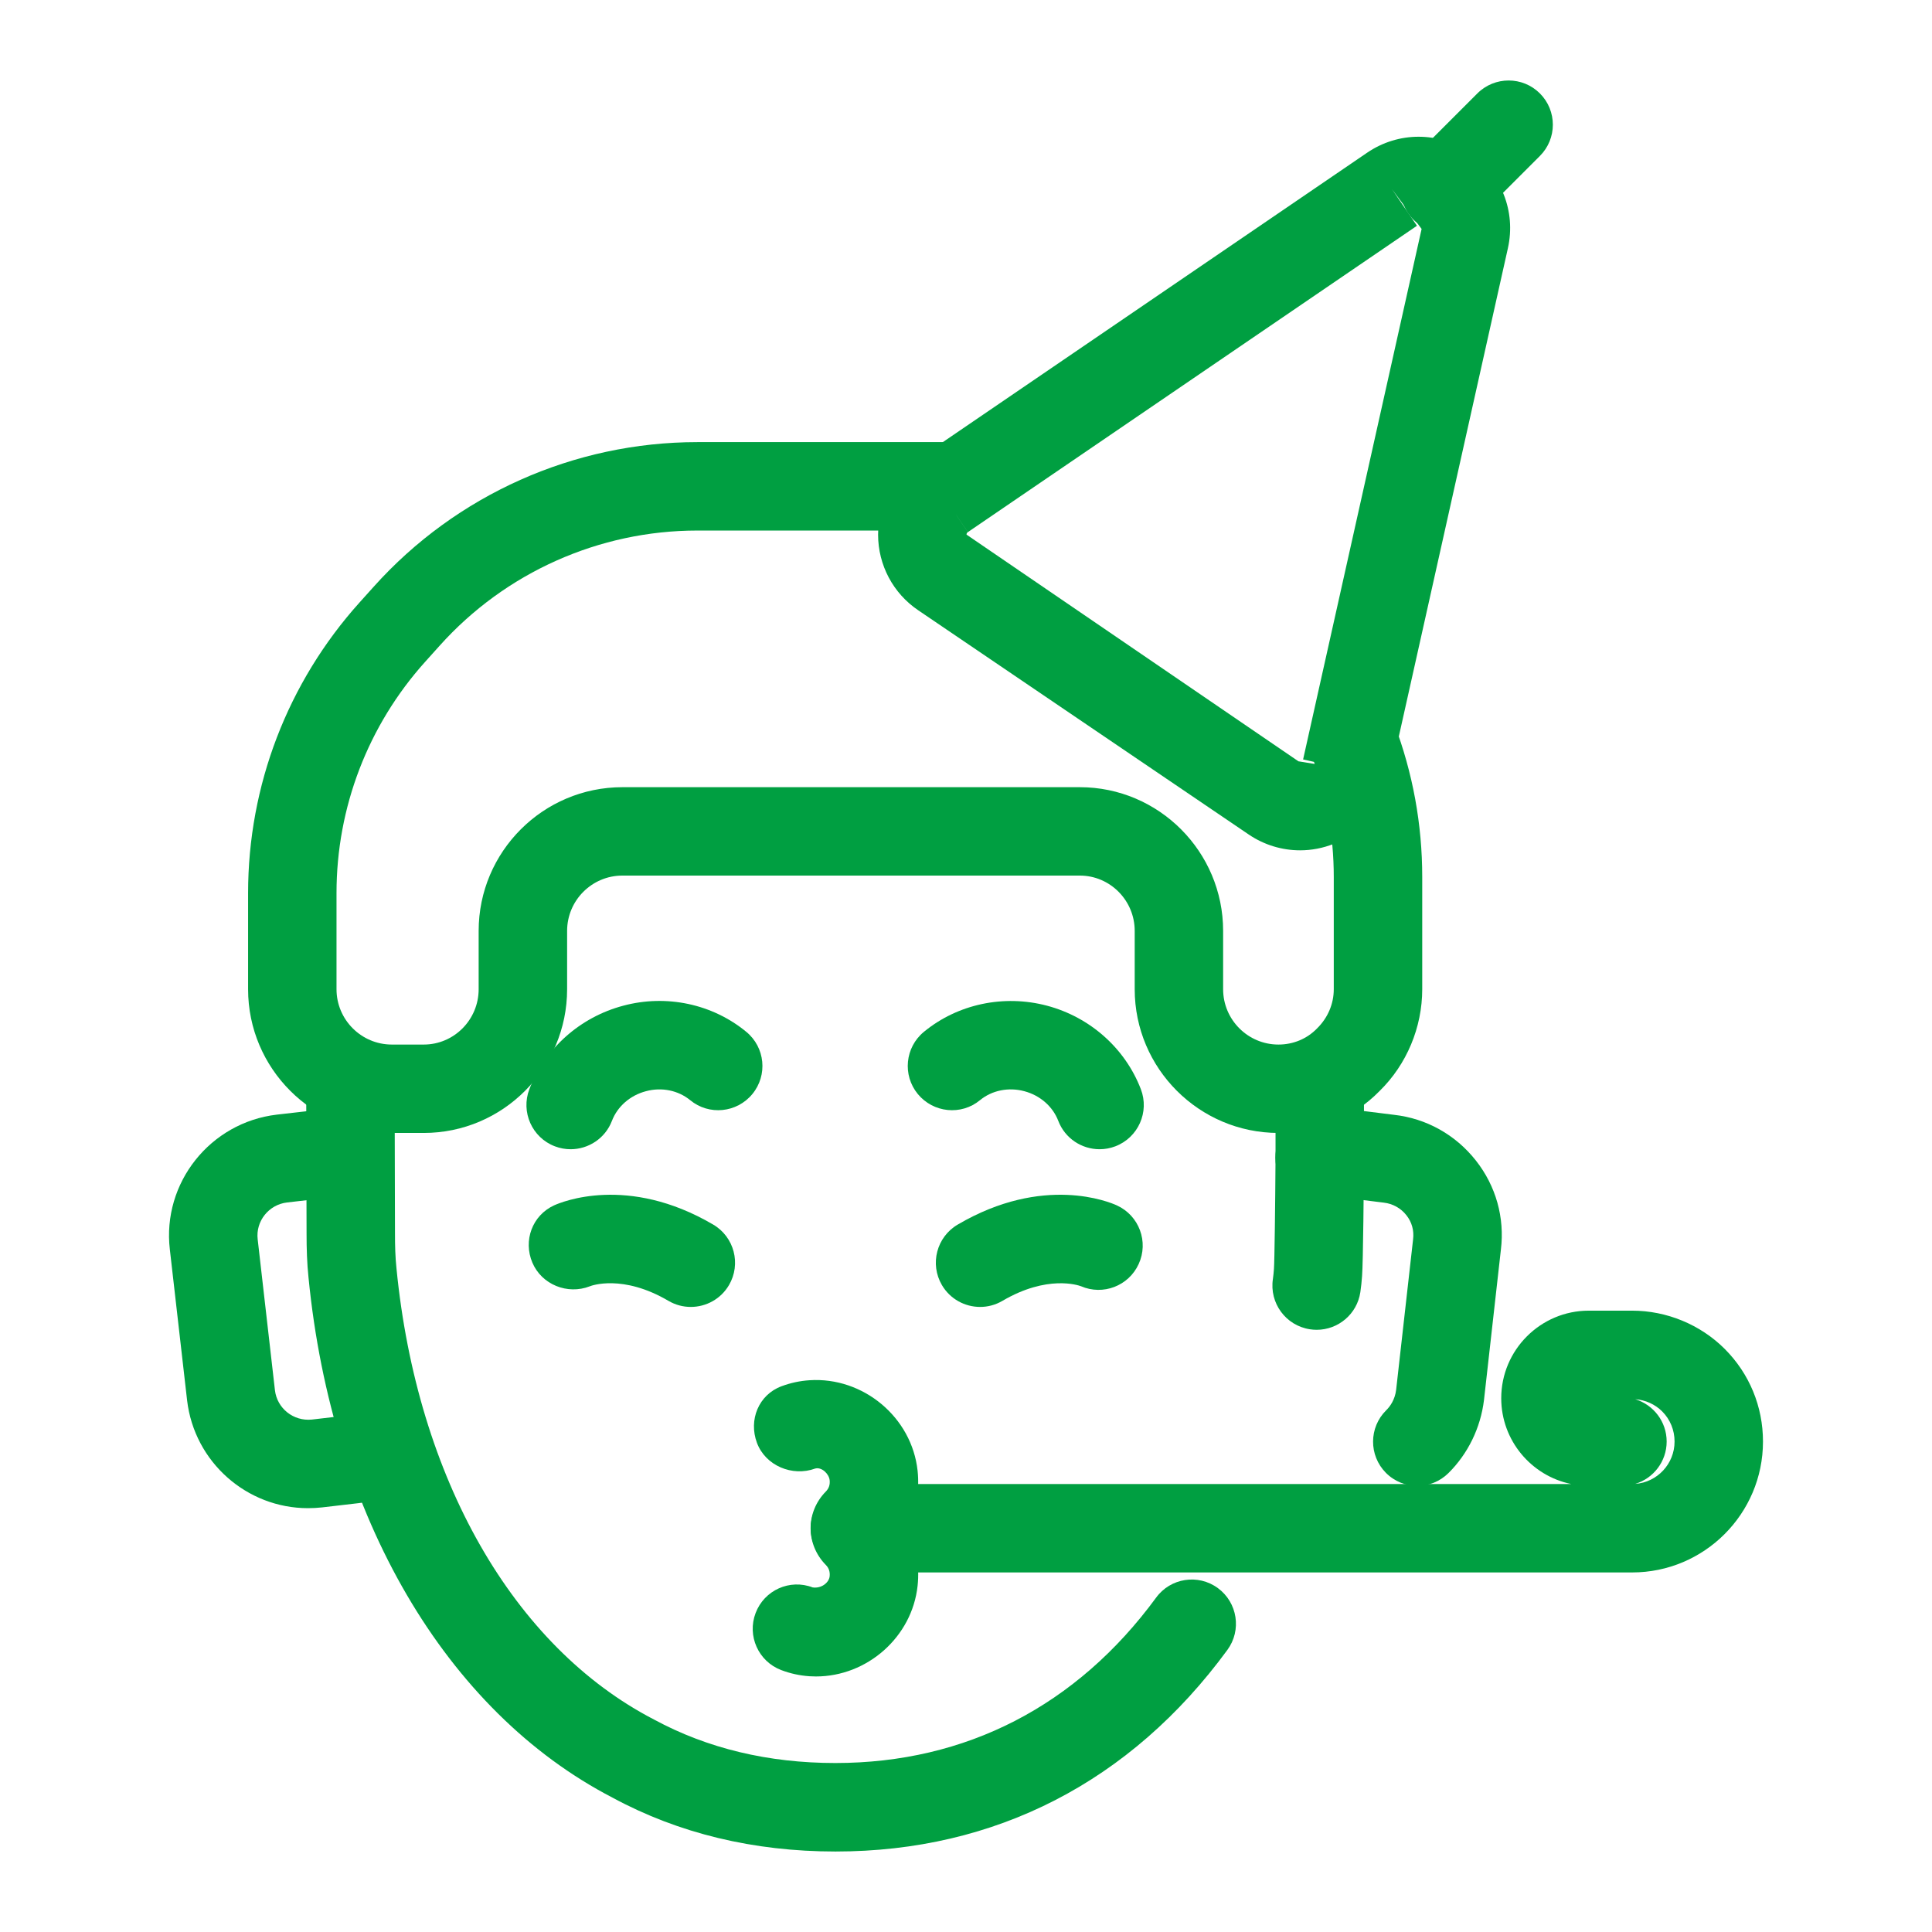 <svg width="56" height="56" viewBox="0 0 56 56" fill="none" xmlns="http://www.w3.org/2000/svg">
<g id="party 1">
<g id="Layer_4">
<g id="Group">
<path id="Vector" d="M41.879 6.746C41.551 6.746 41.223 6.62 40.972 6.37C40.472 5.869 40.472 5.058 40.972 4.558L42.822 2.708C43.323 2.208 44.135 2.208 44.635 2.708C45.135 3.208 45.135 4.02 44.635 4.52L42.785 6.37C42.535 6.621 42.207 6.746 41.879 6.746Z" fill="#009F41"/>
<g id="Group_2">
<path id="Vector_2" d="M24.216 53.667C21.843 53.667 19.67 53.142 17.757 52.107C12.925 49.605 9.622 43.963 8.942 37.026C8.899 36.622 8.886 36.194 8.886 35.765L8.876 31.678C8.874 30.97 9.446 30.394 10.155 30.393H10.158C10.864 30.393 11.437 30.965 11.439 31.671L11.449 35.761C11.449 36.101 11.457 36.436 11.492 36.763C12.088 42.845 14.877 47.729 18.956 49.841C20.511 50.682 22.273 51.102 24.215 51.102C27.996 51.102 31.21 49.444 33.51 46.309C33.928 45.736 34.73 45.613 35.301 46.032C35.871 46.451 35.995 47.252 35.577 47.823C32.776 51.647 28.848 53.667 24.216 53.667Z" fill="#009F41"/>
<path id="Vector_3" d="M38.165 38.545C38.101 38.545 38.035 38.54 37.97 38.53C37.27 38.424 36.789 37.77 36.896 37.07C36.911 36.97 36.918 36.88 36.926 36.781C36.943 36.551 36.963 34.956 36.972 33.547V31.675C36.972 30.966 37.546 30.394 38.254 30.394C38.961 30.394 39.535 30.967 39.535 31.675V33.555C39.531 34.271 39.512 36.607 39.48 36.988C39.468 37.143 39.455 37.293 39.43 37.456C39.334 38.091 38.788 38.545 38.165 38.545Z" fill="#009F41"/>
<path id="Vector_4" d="M37.057 32.839C34.759 32.839 32.89 30.97 32.89 28.673V26.983C32.89 26.099 32.176 25.379 31.298 25.379H18.041C17.157 25.379 16.438 26.099 16.438 26.983V28.673C16.438 30.971 14.574 32.839 12.283 32.839H11.358C9.06 32.839 7.191 30.97 7.191 28.673V25.885C7.191 22.773 8.337 19.784 10.417 17.468L10.835 17.003C13.223 14.341 16.64 12.815 20.212 12.815H27.722V15.378H20.212C17.367 15.378 14.645 16.594 12.744 18.715L12.325 19.181C10.666 21.026 9.754 23.407 9.754 25.885V28.673C9.754 29.557 10.474 30.277 11.358 30.277H12.283C13.16 30.277 13.874 29.557 13.874 28.673V26.983C13.874 24.685 15.744 22.817 18.041 22.817H31.298C33.589 22.817 35.453 24.686 35.453 26.983V28.673C35.453 29.557 36.172 30.277 37.056 30.277C37.485 30.277 37.881 30.112 38.173 29.812C38.49 29.502 38.66 29.095 38.66 28.673V25.418C38.66 24.206 38.443 23.018 38.015 21.889L40.413 20.98C40.951 22.402 41.224 23.894 41.224 25.418V28.673C41.224 29.78 40.773 30.856 39.987 31.624C39.23 32.4 38.182 32.839 37.057 32.839Z" fill="#009F41"/>
<path id="Vector_5" d="M8.925 43.715C7.162 43.715 5.634 42.387 5.423 40.589L4.923 36.217C4.697 34.291 6.089 32.535 8.025 32.308L9.084 32.187C9.607 32.13 10.121 32.189 10.584 32.348L9.745 34.771C9.636 34.732 9.5 34.718 9.364 34.734L8.321 34.854C7.791 34.916 7.407 35.396 7.469 35.923L7.969 40.295C8.031 40.825 8.508 41.2 9.037 41.147L10.094 41.024C10.249 41.005 10.385 40.955 10.496 40.874L12.01 42.942C11.542 43.285 10.981 43.502 10.389 43.57L9.333 43.693C9.197 43.708 9.06 43.715 8.925 43.715Z" fill="#009F41"/>
<path id="Vector_6" d="M41.082 43.07C40.752 43.07 40.421 42.943 40.17 42.69C39.672 42.186 39.676 41.375 40.18 40.877C40.292 40.767 40.433 40.573 40.468 40.283L40.959 35.923C40.991 35.665 40.922 35.422 40.766 35.225C40.604 35.019 40.37 34.889 40.109 34.859L39.04 34.726C38.916 34.712 38.799 34.724 38.663 34.771L38.464 34.838H38.254C37.546 34.838 36.967 34.264 36.967 33.556C36.967 32.953 37.381 32.446 37.941 32.311C38.405 32.168 38.88 32.123 39.352 32.182L40.411 32.314C41.343 32.419 42.189 32.89 42.778 33.637C43.361 34.376 43.618 35.295 43.504 36.223L43.014 40.582C42.915 41.39 42.549 42.139 41.982 42.7C41.733 42.946 41.407 43.07 41.082 43.07Z" fill="#009F41"/>
<path id="Vector_7" d="M16.54 33.311C16.388 33.311 16.233 33.284 16.082 33.226C15.421 32.974 15.091 32.231 15.344 31.57C15.798 30.386 16.816 29.481 18.068 29.15C19.317 28.816 20.65 29.1 21.631 29.908C22.178 30.357 22.258 31.164 21.808 31.711C21.359 32.257 20.551 32.34 20.004 31.888C19.658 31.605 19.179 31.506 18.724 31.629C18.265 31.749 17.897 32.071 17.737 32.489C17.542 32.998 17.056 33.311 16.54 33.311Z" fill="#009F41"/>
<path id="Vector_8" d="M31.872 33.311C31.356 33.311 30.87 32.999 30.675 32.489C30.515 32.071 30.146 31.749 29.69 31.629C29.232 31.506 28.753 31.604 28.407 31.888C27.861 32.34 27.053 32.257 26.603 31.711C26.154 31.164 26.233 30.357 26.78 29.908C27.762 29.101 29.095 28.82 30.346 29.15C31.595 29.481 32.614 30.386 33.068 31.57C33.322 32.231 32.991 32.973 32.33 33.226C32.179 33.284 32.025 33.311 31.872 33.311Z" fill="#009F41"/>
<path id="Vector_9" d="M28.41 37.882C27.969 37.882 27.541 37.656 27.302 37.249C26.944 36.638 27.149 35.853 27.76 35.495C30.245 34.036 32.164 34.843 32.375 34.94C33.018 35.235 33.301 35.996 33.005 36.639C32.714 37.275 31.971 37.558 31.333 37.282C31.255 37.253 30.354 36.944 29.056 37.706C28.852 37.826 28.629 37.882 28.41 37.882Z" fill="#009F41"/>
<path id="Vector_10" d="M20.023 37.882C19.803 37.882 19.58 37.826 19.376 37.706C18.047 36.925 17.134 37.267 17.096 37.284C16.45 37.536 15.702 37.236 15.431 36.598C15.16 35.959 15.428 35.23 16.058 34.939C16.268 34.844 18.187 34.036 20.672 35.495C21.283 35.853 21.488 36.638 21.13 37.249C20.891 37.656 20.463 37.882 20.023 37.882Z" fill="#009F41"/>
</g>
<path id="Vector_11" d="M47.308 45.578H24.779C24.072 45.578 23.498 45.005 23.498 44.296C23.498 43.588 24.072 43.015 24.779 43.015H45.542C44.386 42.778 43.514 41.753 43.514 40.529C43.514 39.129 44.653 37.99 46.052 37.99H47.307C48.309 37.99 49.287 38.394 49.992 39.099C50.708 39.816 51.101 40.769 51.101 41.784C51.102 43.876 49.4 45.578 47.308 45.578ZM47.398 40.557C47.925 40.717 48.309 41.206 48.309 41.784C48.309 42.362 47.925 42.852 47.398 43.011C48.034 42.966 48.538 42.433 48.538 41.784C48.538 41.452 48.411 41.143 48.179 40.91C47.973 40.705 47.693 40.578 47.398 40.557Z" fill="#009F41"/>
<path id="Vector_12" d="M37.684 24.647C37.161 24.647 36.643 24.492 36.197 24.19L26.615 17.689C25.888 17.198 25.453 16.379 25.452 15.5C25.451 14.622 25.883 13.802 26.609 13.306L39.626 4.427C40.531 3.81 41.702 3.809 42.608 4.424C43.515 5.039 43.946 6.126 43.707 7.195L40.272 22.573C40.08 23.43 39.478 24.135 38.662 24.459C38.346 24.584 38.014 24.647 37.684 24.647ZM27.332 14.365L28.054 15.424C28.042 15.432 28.015 15.45 28.015 15.496L37.636 22.067L39.022 22.293L37.771 22.013L41.206 6.636L40.349 5.486L41.071 6.544L28.055 15.423L27.332 14.365Z" fill="#009F41"/>
<path id="Vector_13" d="M23.651 48.593C23.588 48.593 23.526 48.591 23.463 48.587C23.17 48.566 22.905 48.507 22.644 48.408C21.982 48.157 21.65 47.415 21.902 46.754C22.153 46.092 22.893 45.758 23.555 46.012C23.815 46.05 24.029 45.869 24.048 45.691C24.062 45.561 24.025 45.449 23.939 45.363C23.349 44.763 23.349 43.829 23.937 43.233C24.026 43.142 24.062 43.035 24.048 42.904C24.029 42.722 23.819 42.516 23.63 42.566C22.966 42.81 22.186 42.483 21.94 41.82C21.693 41.157 21.989 40.428 22.653 40.181C22.92 40.082 23.186 40.025 23.464 40.007C25.02 39.904 26.431 41.08 26.597 42.631C26.659 43.215 26.551 43.791 26.294 44.297C26.551 44.803 26.66 45.38 26.597 45.964C26.438 47.45 25.136 48.593 23.651 48.593Z" fill="#009F41"/>
</g>
</g>
</g>
</svg>

